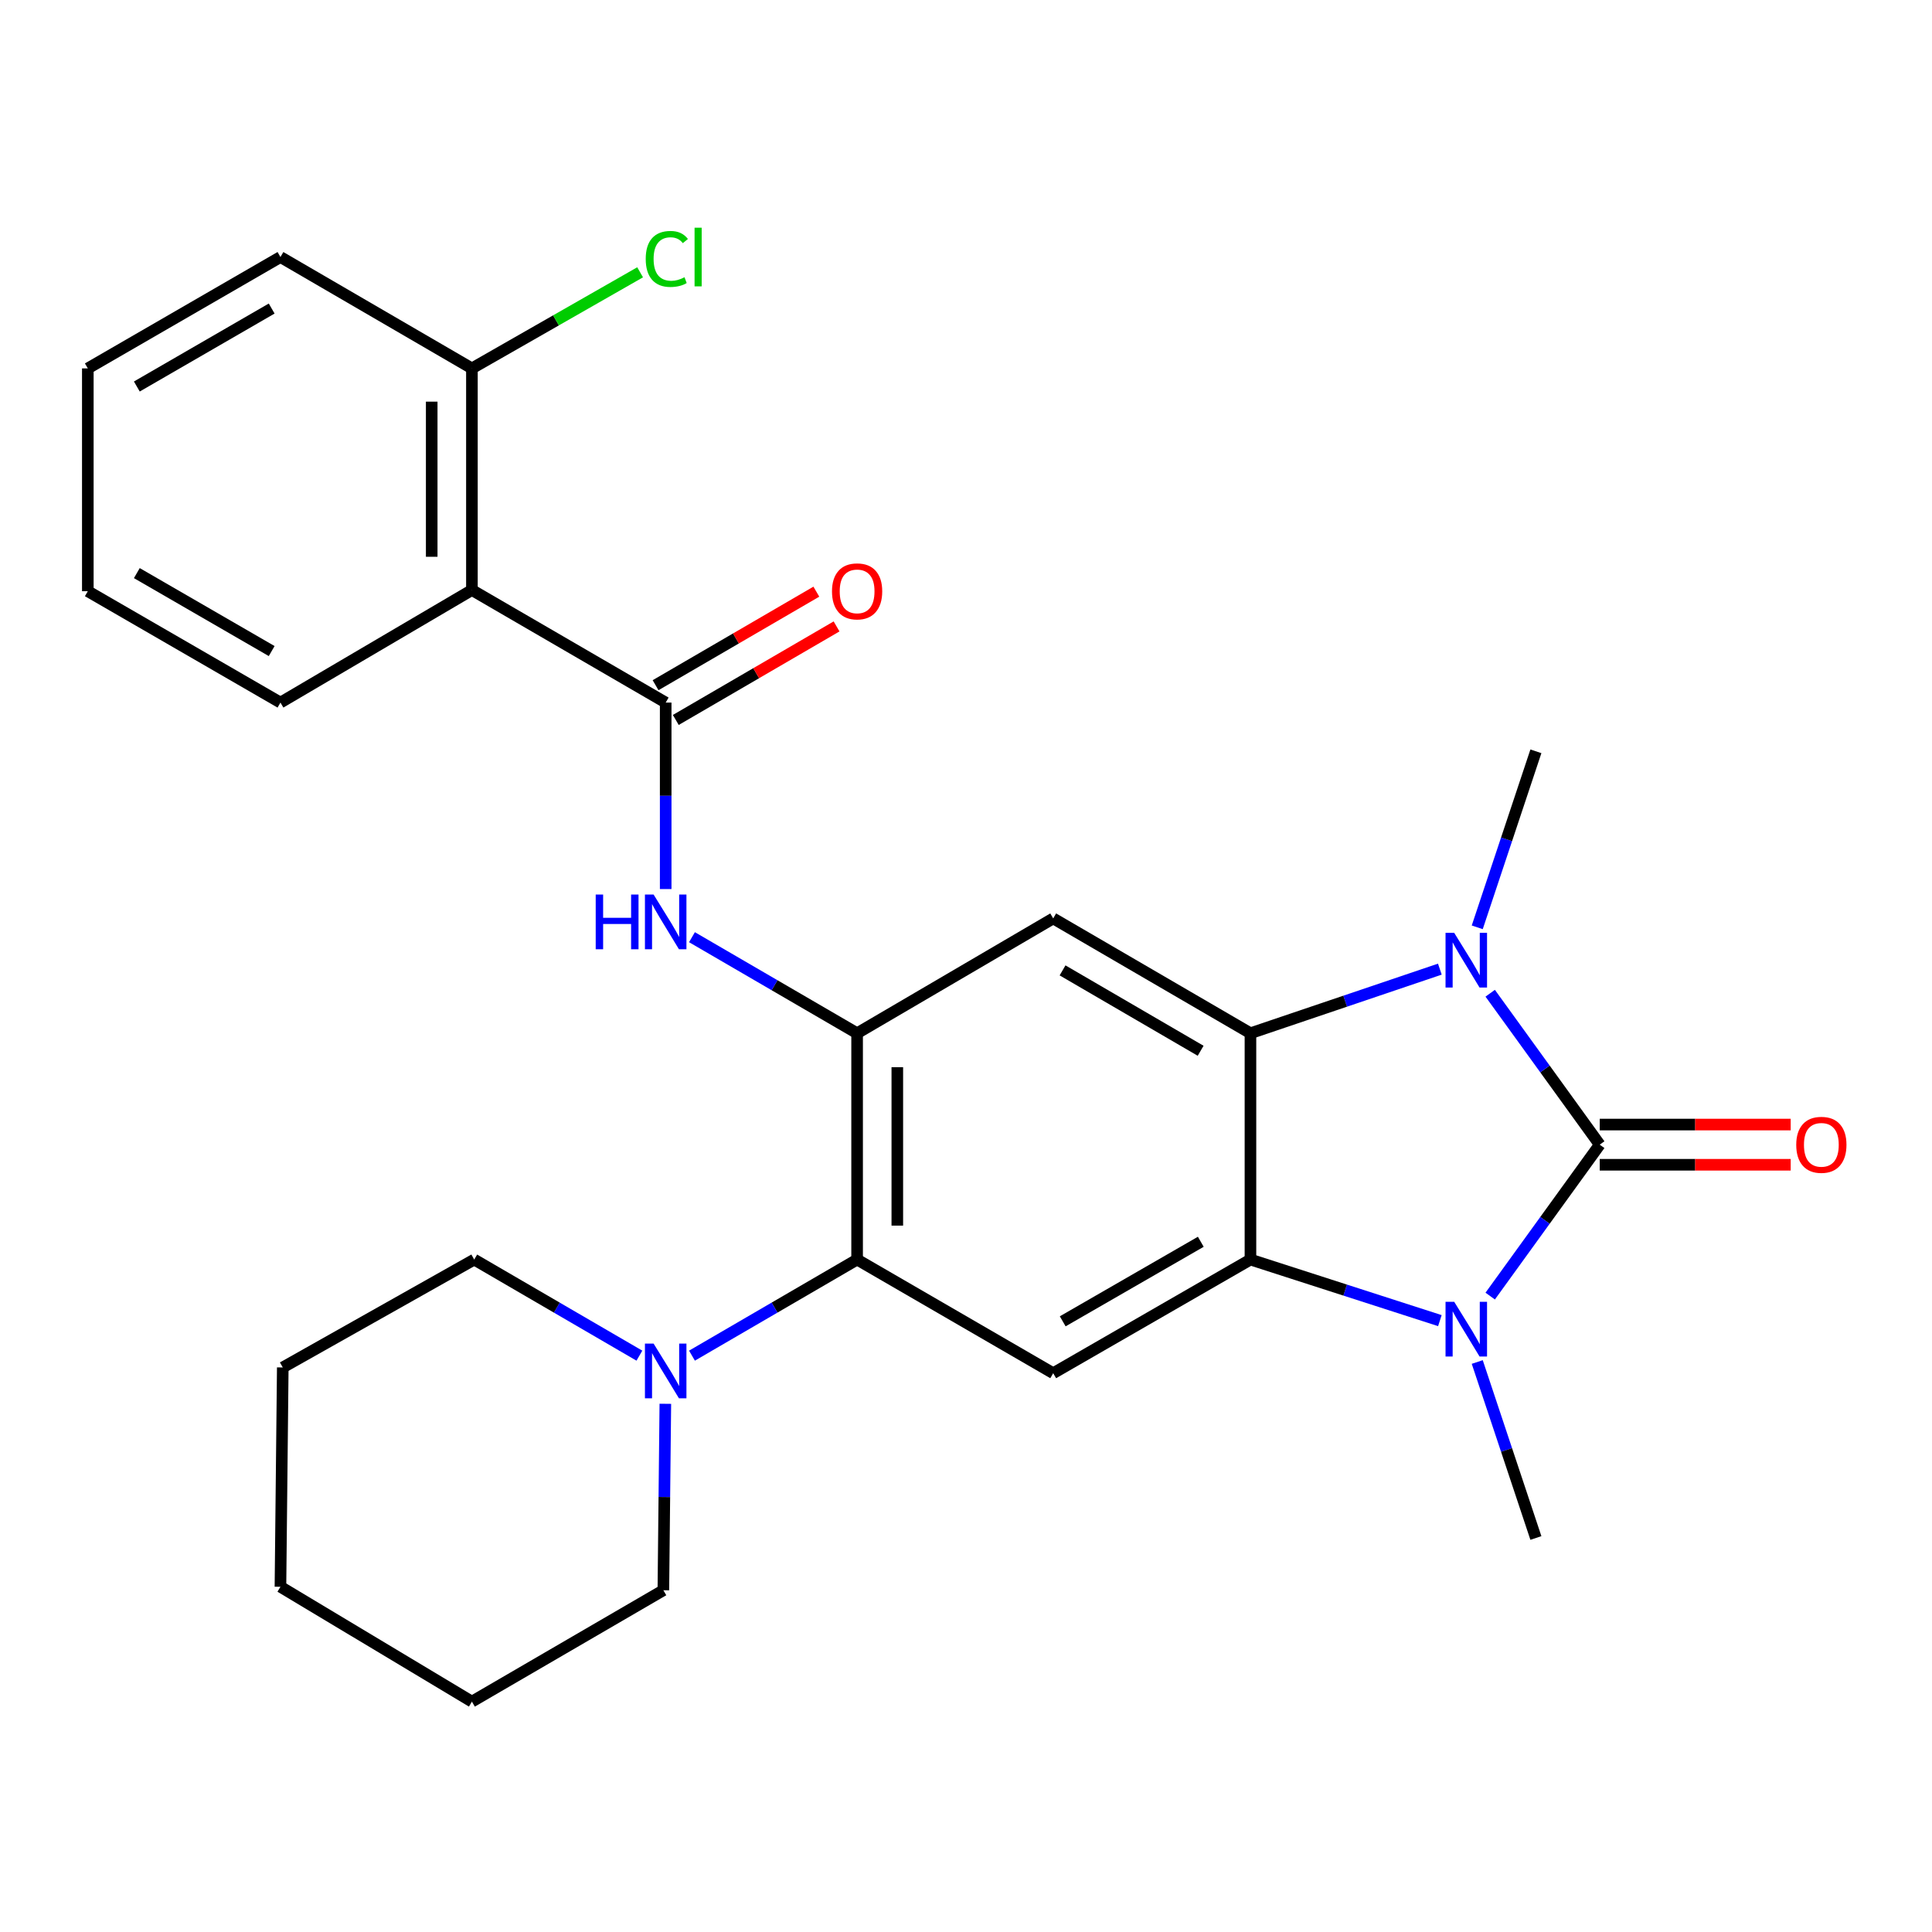 <?xml version='1.0' encoding='iso-8859-1'?>
<svg version='1.1' baseProfile='full'
              xmlns='http://www.w3.org/2000/svg'
                      xmlns:rdkit='http://www.rdkit.org/xml'
                      xmlns:xlink='http://www.w3.org/1999/xlink'
                  xml:space='preserve'
width='1000px' height='1000px' viewBox='0 0 1000 1000'>
<!-- END OF HEADER -->
<rect style='opacity:1.0;fill:#FFFFFF;stroke:none' width='1000' height='1000' x='0' y='0'> </rect>
<path class='bond-0' d='M 828.018,592.476 L 799.671,631.665' style='fill:none;fill-rule:evenodd;stroke:#000000;stroke-width:6px;stroke-linecap:butt;stroke-linejoin:miter;stroke-opacity:1' />
<path class='bond-0' d='M 799.671,631.665 L 771.324,670.855' style='fill:none;fill-rule:evenodd;stroke:#0000FF;stroke-width:6px;stroke-linecap:butt;stroke-linejoin:miter;stroke-opacity:1' />
<path class='bond-1' d='M 828.018,592.476 L 799.671,553.286' style='fill:none;fill-rule:evenodd;stroke:#000000;stroke-width:6px;stroke-linecap:butt;stroke-linejoin:miter;stroke-opacity:1' />
<path class='bond-1' d='M 799.671,553.286 L 771.324,514.097' style='fill:none;fill-rule:evenodd;stroke:#0000FF;stroke-width:6px;stroke-linecap:butt;stroke-linejoin:miter;stroke-opacity:1' />
<path class='bond-12' d='M 828.018,602.881 L 877.44,602.881' style='fill:none;fill-rule:evenodd;stroke:#000000;stroke-width:6px;stroke-linecap:butt;stroke-linejoin:miter;stroke-opacity:1' />
<path class='bond-12' d='M 877.44,602.881 L 926.861,602.881' style='fill:none;fill-rule:evenodd;stroke:#FF0000;stroke-width:6px;stroke-linecap:butt;stroke-linejoin:miter;stroke-opacity:1' />
<path class='bond-12' d='M 828.018,582.071 L 877.44,582.071' style='fill:none;fill-rule:evenodd;stroke:#000000;stroke-width:6px;stroke-linecap:butt;stroke-linejoin:miter;stroke-opacity:1' />
<path class='bond-12' d='M 877.44,582.071 L 926.861,582.071' style='fill:none;fill-rule:evenodd;stroke:#FF0000;stroke-width:6px;stroke-linecap:butt;stroke-linejoin:miter;stroke-opacity:1' />
<path class='bond-3' d='M 745.276,683.553 L 696.255,667.75' style='fill:none;fill-rule:evenodd;stroke:#0000FF;stroke-width:6px;stroke-linecap:butt;stroke-linejoin:miter;stroke-opacity:1' />
<path class='bond-3' d='M 696.255,667.75 L 647.233,651.947' style='fill:none;fill-rule:evenodd;stroke:#000000;stroke-width:6px;stroke-linecap:butt;stroke-linejoin:miter;stroke-opacity:1' />
<path class='bond-16' d='M 764.619,704.969 L 779.797,750.514' style='fill:none;fill-rule:evenodd;stroke:#0000FF;stroke-width:6px;stroke-linecap:butt;stroke-linejoin:miter;stroke-opacity:1' />
<path class='bond-16' d='M 779.797,750.514 L 794.975,796.059' style='fill:none;fill-rule:evenodd;stroke:#000000;stroke-width:6px;stroke-linecap:butt;stroke-linejoin:miter;stroke-opacity:1' />
<path class='bond-2' d='M 745.262,501.624 L 696.248,518.216' style='fill:none;fill-rule:evenodd;stroke:#0000FF;stroke-width:6px;stroke-linecap:butt;stroke-linejoin:miter;stroke-opacity:1' />
<path class='bond-2' d='M 696.248,518.216 L 647.233,534.808' style='fill:none;fill-rule:evenodd;stroke:#000000;stroke-width:6px;stroke-linecap:butt;stroke-linejoin:miter;stroke-opacity:1' />
<path class='bond-15' d='M 764.618,479.982 L 779.797,434.431' style='fill:none;fill-rule:evenodd;stroke:#0000FF;stroke-width:6px;stroke-linecap:butt;stroke-linejoin:miter;stroke-opacity:1' />
<path class='bond-15' d='M 779.797,434.431 L 794.975,388.881' style='fill:none;fill-rule:evenodd;stroke:#000000;stroke-width:6px;stroke-linecap:butt;stroke-linejoin:miter;stroke-opacity:1' />
<path class='bond-6' d='M 647.233,534.808 L 545.135,475.371' style='fill:none;fill-rule:evenodd;stroke:#000000;stroke-width:6px;stroke-linecap:butt;stroke-linejoin:miter;stroke-opacity:1' />
<path class='bond-6' d='M 621.449,543.877 L 549.98,502.271' style='fill:none;fill-rule:evenodd;stroke:#000000;stroke-width:6px;stroke-linecap:butt;stroke-linejoin:miter;stroke-opacity:1' />
<path class='bond-27' d='M 647.233,534.808 L 647.233,651.947' style='fill:none;fill-rule:evenodd;stroke:#000000;stroke-width:6px;stroke-linecap:butt;stroke-linejoin:miter;stroke-opacity:1' />
<path class='bond-7' d='M 647.233,651.947 L 545.135,710.771' style='fill:none;fill-rule:evenodd;stroke:#000000;stroke-width:6px;stroke-linecap:butt;stroke-linejoin:miter;stroke-opacity:1' />
<path class='bond-7' d='M 621.53,642.739 L 550.061,683.916' style='fill:none;fill-rule:evenodd;stroke:#000000;stroke-width:6px;stroke-linecap:butt;stroke-linejoin:miter;stroke-opacity:1' />
<path class='bond-4' d='M 443.638,534.808 L 545.135,475.371' style='fill:none;fill-rule:evenodd;stroke:#000000;stroke-width:6px;stroke-linecap:butt;stroke-linejoin:miter;stroke-opacity:1' />
<path class='bond-10' d='M 443.638,534.808 L 400.901,509.948' style='fill:none;fill-rule:evenodd;stroke:#000000;stroke-width:6px;stroke-linecap:butt;stroke-linejoin:miter;stroke-opacity:1' />
<path class='bond-10' d='M 400.901,509.948 L 358.163,485.089' style='fill:none;fill-rule:evenodd;stroke:#0000FF;stroke-width:6px;stroke-linecap:butt;stroke-linejoin:miter;stroke-opacity:1' />
<path class='bond-28' d='M 443.638,534.808 L 443.638,651.947' style='fill:none;fill-rule:evenodd;stroke:#000000;stroke-width:6px;stroke-linecap:butt;stroke-linejoin:miter;stroke-opacity:1' />
<path class='bond-28' d='M 464.449,552.379 L 464.449,634.376' style='fill:none;fill-rule:evenodd;stroke:#000000;stroke-width:6px;stroke-linecap:butt;stroke-linejoin:miter;stroke-opacity:1' />
<path class='bond-5' d='M 344.558,363.654 L 344.558,411.915' style='fill:none;fill-rule:evenodd;stroke:#000000;stroke-width:6px;stroke-linecap:butt;stroke-linejoin:miter;stroke-opacity:1' />
<path class='bond-5' d='M 344.558,411.915 L 344.558,460.177' style='fill:none;fill-rule:evenodd;stroke:#0000FF;stroke-width:6px;stroke-linecap:butt;stroke-linejoin:miter;stroke-opacity:1' />
<path class='bond-9' d='M 344.558,363.654 L 244.263,305.396' style='fill:none;fill-rule:evenodd;stroke:#000000;stroke-width:6px;stroke-linecap:butt;stroke-linejoin:miter;stroke-opacity:1' />
<path class='bond-14' d='M 349.79,372.648 L 391.398,348.441' style='fill:none;fill-rule:evenodd;stroke:#000000;stroke-width:6px;stroke-linecap:butt;stroke-linejoin:miter;stroke-opacity:1' />
<path class='bond-14' d='M 391.398,348.441 L 433.005,324.234' style='fill:none;fill-rule:evenodd;stroke:#FF0000;stroke-width:6px;stroke-linecap:butt;stroke-linejoin:miter;stroke-opacity:1' />
<path class='bond-14' d='M 339.325,354.66 L 380.933,330.453' style='fill:none;fill-rule:evenodd;stroke:#000000;stroke-width:6px;stroke-linecap:butt;stroke-linejoin:miter;stroke-opacity:1' />
<path class='bond-14' d='M 380.933,330.453 L 422.54,306.246' style='fill:none;fill-rule:evenodd;stroke:#FF0000;stroke-width:6px;stroke-linecap:butt;stroke-linejoin:miter;stroke-opacity:1' />
<path class='bond-8' d='M 545.135,710.771 L 443.638,651.947' style='fill:none;fill-rule:evenodd;stroke:#000000;stroke-width:6px;stroke-linecap:butt;stroke-linejoin:miter;stroke-opacity:1' />
<path class='bond-11' d='M 443.638,651.947 L 400.901,676.817' style='fill:none;fill-rule:evenodd;stroke:#000000;stroke-width:6px;stroke-linecap:butt;stroke-linejoin:miter;stroke-opacity:1' />
<path class='bond-11' d='M 400.901,676.817 L 358.164,701.686' style='fill:none;fill-rule:evenodd;stroke:#0000FF;stroke-width:6px;stroke-linecap:butt;stroke-linejoin:miter;stroke-opacity:1' />
<path class='bond-13' d='M 244.263,305.396 L 244.263,190.685' style='fill:none;fill-rule:evenodd;stroke:#000000;stroke-width:6px;stroke-linecap:butt;stroke-linejoin:miter;stroke-opacity:1' />
<path class='bond-13' d='M 223.453,288.19 L 223.453,207.892' style='fill:none;fill-rule:evenodd;stroke:#000000;stroke-width:6px;stroke-linecap:butt;stroke-linejoin:miter;stroke-opacity:1' />
<path class='bond-18' d='M 244.263,305.396 L 145.159,363.654' style='fill:none;fill-rule:evenodd;stroke:#000000;stroke-width:6px;stroke-linecap:butt;stroke-linejoin:miter;stroke-opacity:1' />
<path class='bond-19' d='M 330.951,701.688 L 288.203,676.818' style='fill:none;fill-rule:evenodd;stroke:#0000FF;stroke-width:6px;stroke-linecap:butt;stroke-linejoin:miter;stroke-opacity:1' />
<path class='bond-19' d='M 288.203,676.818 L 245.454,651.947' style='fill:none;fill-rule:evenodd;stroke:#000000;stroke-width:6px;stroke-linecap:butt;stroke-linejoin:miter;stroke-opacity:1' />
<path class='bond-20' d='M 344.378,726.602 L 343.866,774.857' style='fill:none;fill-rule:evenodd;stroke:#0000FF;stroke-width:6px;stroke-linecap:butt;stroke-linejoin:miter;stroke-opacity:1' />
<path class='bond-20' d='M 343.866,774.857 L 343.355,823.113' style='fill:none;fill-rule:evenodd;stroke:#000000;stroke-width:6px;stroke-linecap:butt;stroke-linejoin:miter;stroke-opacity:1' />
<path class='bond-17' d='M 244.263,190.685 L 287.793,165.812' style='fill:none;fill-rule:evenodd;stroke:#000000;stroke-width:6px;stroke-linecap:butt;stroke-linejoin:miter;stroke-opacity:1' />
<path class='bond-17' d='M 287.793,165.812 L 331.323,140.94' style='fill:none;fill-rule:evenodd;stroke:#00CC00;stroke-width:6px;stroke-linecap:butt;stroke-linejoin:miter;stroke-opacity:1' />
<path class='bond-21' d='M 244.263,190.685 L 145.159,133.04' style='fill:none;fill-rule:evenodd;stroke:#000000;stroke-width:6px;stroke-linecap:butt;stroke-linejoin:miter;stroke-opacity:1' />
<path class='bond-22' d='M 145.159,363.654 L 45.455,306.009' style='fill:none;fill-rule:evenodd;stroke:#000000;stroke-width:6px;stroke-linecap:butt;stroke-linejoin:miter;stroke-opacity:1' />
<path class='bond-22' d='M 140.62,336.991 L 70.826,296.64' style='fill:none;fill-rule:evenodd;stroke:#000000;stroke-width:6px;stroke-linecap:butt;stroke-linejoin:miter;stroke-opacity:1' />
<path class='bond-24' d='M 245.454,651.947 L 146.362,707.788' style='fill:none;fill-rule:evenodd;stroke:#000000;stroke-width:6px;stroke-linecap:butt;stroke-linejoin:miter;stroke-opacity:1' />
<path class='bond-23' d='M 343.355,823.113 L 244.263,880.758' style='fill:none;fill-rule:evenodd;stroke:#000000;stroke-width:6px;stroke-linecap:butt;stroke-linejoin:miter;stroke-opacity:1' />
<path class='bond-30' d='M 145.159,133.04 L 45.455,190.685' style='fill:none;fill-rule:evenodd;stroke:#000000;stroke-width:6px;stroke-linecap:butt;stroke-linejoin:miter;stroke-opacity:1' />
<path class='bond-30' d='M 140.62,159.703 L 70.826,200.054' style='fill:none;fill-rule:evenodd;stroke:#000000;stroke-width:6px;stroke-linecap:butt;stroke-linejoin:miter;stroke-opacity:1' />
<path class='bond-25' d='M 45.455,306.009 L 45.455,190.685' style='fill:none;fill-rule:evenodd;stroke:#000000;stroke-width:6px;stroke-linecap:butt;stroke-linejoin:miter;stroke-opacity:1' />
<path class='bond-26' d='M 244.263,880.758 L 145.159,821.309' style='fill:none;fill-rule:evenodd;stroke:#000000;stroke-width:6px;stroke-linecap:butt;stroke-linejoin:miter;stroke-opacity:1' />
<path class='bond-29' d='M 146.362,707.788 L 145.159,821.309' style='fill:none;fill-rule:evenodd;stroke:#000000;stroke-width:6px;stroke-linecap:butt;stroke-linejoin:miter;stroke-opacity:1' />
<path  class='atom-1' d='M 752.69 673.801
L 761.97 688.801
Q 762.89 690.281, 764.37 692.961
Q 765.85 695.641, 765.93 695.801
L 765.93 673.801
L 769.69 673.801
L 769.69 702.121
L 765.81 702.121
L 755.85 685.721
Q 754.69 683.801, 753.45 681.601
Q 752.25 679.401, 751.89 678.721
L 751.89 702.121
L 748.21 702.121
L 748.21 673.801
L 752.69 673.801
' fill='#0000FF'/>
<path  class='atom-2' d='M 752.69 482.831
L 761.97 497.831
Q 762.89 499.311, 764.37 501.991
Q 765.85 504.671, 765.93 504.831
L 765.93 482.831
L 769.69 482.831
L 769.69 511.151
L 765.81 511.151
L 755.85 494.751
Q 754.69 492.831, 753.45 490.631
Q 752.25 488.431, 751.89 487.751
L 751.89 511.151
L 748.21 511.151
L 748.21 482.831
L 752.69 482.831
' fill='#0000FF'/>
<path  class='atom-11' d='M 308.338 463.015
L 312.178 463.015
L 312.178 475.055
L 326.658 475.055
L 326.658 463.015
L 330.498 463.015
L 330.498 491.335
L 326.658 491.335
L 326.658 478.255
L 312.178 478.255
L 312.178 491.335
L 308.338 491.335
L 308.338 463.015
' fill='#0000FF'/>
<path  class='atom-11' d='M 338.298 463.015
L 347.578 478.015
Q 348.498 479.495, 349.978 482.175
Q 351.458 484.855, 351.538 485.015
L 351.538 463.015
L 355.298 463.015
L 355.298 491.335
L 351.418 491.335
L 341.458 474.935
Q 340.298 473.015, 339.058 470.815
Q 337.858 468.615, 337.498 467.935
L 337.498 491.335
L 333.818 491.335
L 333.818 463.015
L 338.298 463.015
' fill='#0000FF'/>
<path  class='atom-12' d='M 338.298 695.444
L 347.578 710.444
Q 348.498 711.924, 349.978 714.604
Q 351.458 717.284, 351.538 717.444
L 351.538 695.444
L 355.298 695.444
L 355.298 723.764
L 351.418 723.764
L 341.458 707.364
Q 340.298 705.444, 339.058 703.244
Q 337.858 701.044, 337.498 700.364
L 337.498 723.764
L 333.818 723.764
L 333.818 695.444
L 338.298 695.444
' fill='#0000FF'/>
<path  class='atom-13' d='M 929.729 592.556
Q 929.729 585.756, 933.089 581.956
Q 936.449 578.156, 942.729 578.156
Q 949.009 578.156, 952.369 581.956
Q 955.729 585.756, 955.729 592.556
Q 955.729 599.436, 952.329 603.356
Q 948.929 607.236, 942.729 607.236
Q 936.489 607.236, 933.089 603.356
Q 929.729 599.476, 929.729 592.556
M 942.729 604.036
Q 947.049 604.036, 949.369 601.156
Q 951.729 598.236, 951.729 592.556
Q 951.729 586.996, 949.369 584.196
Q 947.049 581.356, 942.729 581.356
Q 938.409 581.356, 936.049 584.156
Q 933.729 586.956, 933.729 592.556
Q 933.729 598.276, 936.049 601.156
Q 938.409 604.036, 942.729 604.036
' fill='#FF0000'/>
<path  class='atom-15' d='M 430.638 306.089
Q 430.638 299.289, 433.998 295.489
Q 437.358 291.689, 443.638 291.689
Q 449.918 291.689, 453.278 295.489
Q 456.638 299.289, 456.638 306.089
Q 456.638 312.969, 453.238 316.889
Q 449.838 320.769, 443.638 320.769
Q 437.398 320.769, 433.998 316.889
Q 430.638 313.009, 430.638 306.089
M 443.638 317.569
Q 447.958 317.569, 450.278 314.689
Q 452.638 311.769, 452.638 306.089
Q 452.638 300.529, 450.278 297.729
Q 447.958 294.889, 443.638 294.889
Q 439.318 294.889, 436.958 297.689
Q 434.638 300.489, 434.638 306.089
Q 434.638 311.809, 436.958 314.689
Q 439.318 317.569, 443.638 317.569
' fill='#FF0000'/>
<path  class='atom-18' d='M 334.227 134.02
Q 334.227 126.98, 337.507 123.3
Q 340.827 119.58, 347.107 119.58
Q 352.947 119.58, 356.067 123.7
L 353.427 125.86
Q 351.147 122.86, 347.107 122.86
Q 342.827 122.86, 340.547 125.74
Q 338.307 128.58, 338.307 134.02
Q 338.307 139.62, 340.627 142.5
Q 342.987 145.38, 347.547 145.38
Q 350.667 145.38, 354.307 143.5
L 355.427 146.5
Q 353.947 147.46, 351.707 148.02
Q 349.467 148.58, 346.987 148.58
Q 340.827 148.58, 337.507 144.82
Q 334.227 141.06, 334.227 134.02
' fill='#00CC00'/>
<path  class='atom-18' d='M 359.507 117.86
L 363.187 117.86
L 363.187 148.22
L 359.507 148.22
L 359.507 117.86
' fill='#00CC00'/>
</svg>
